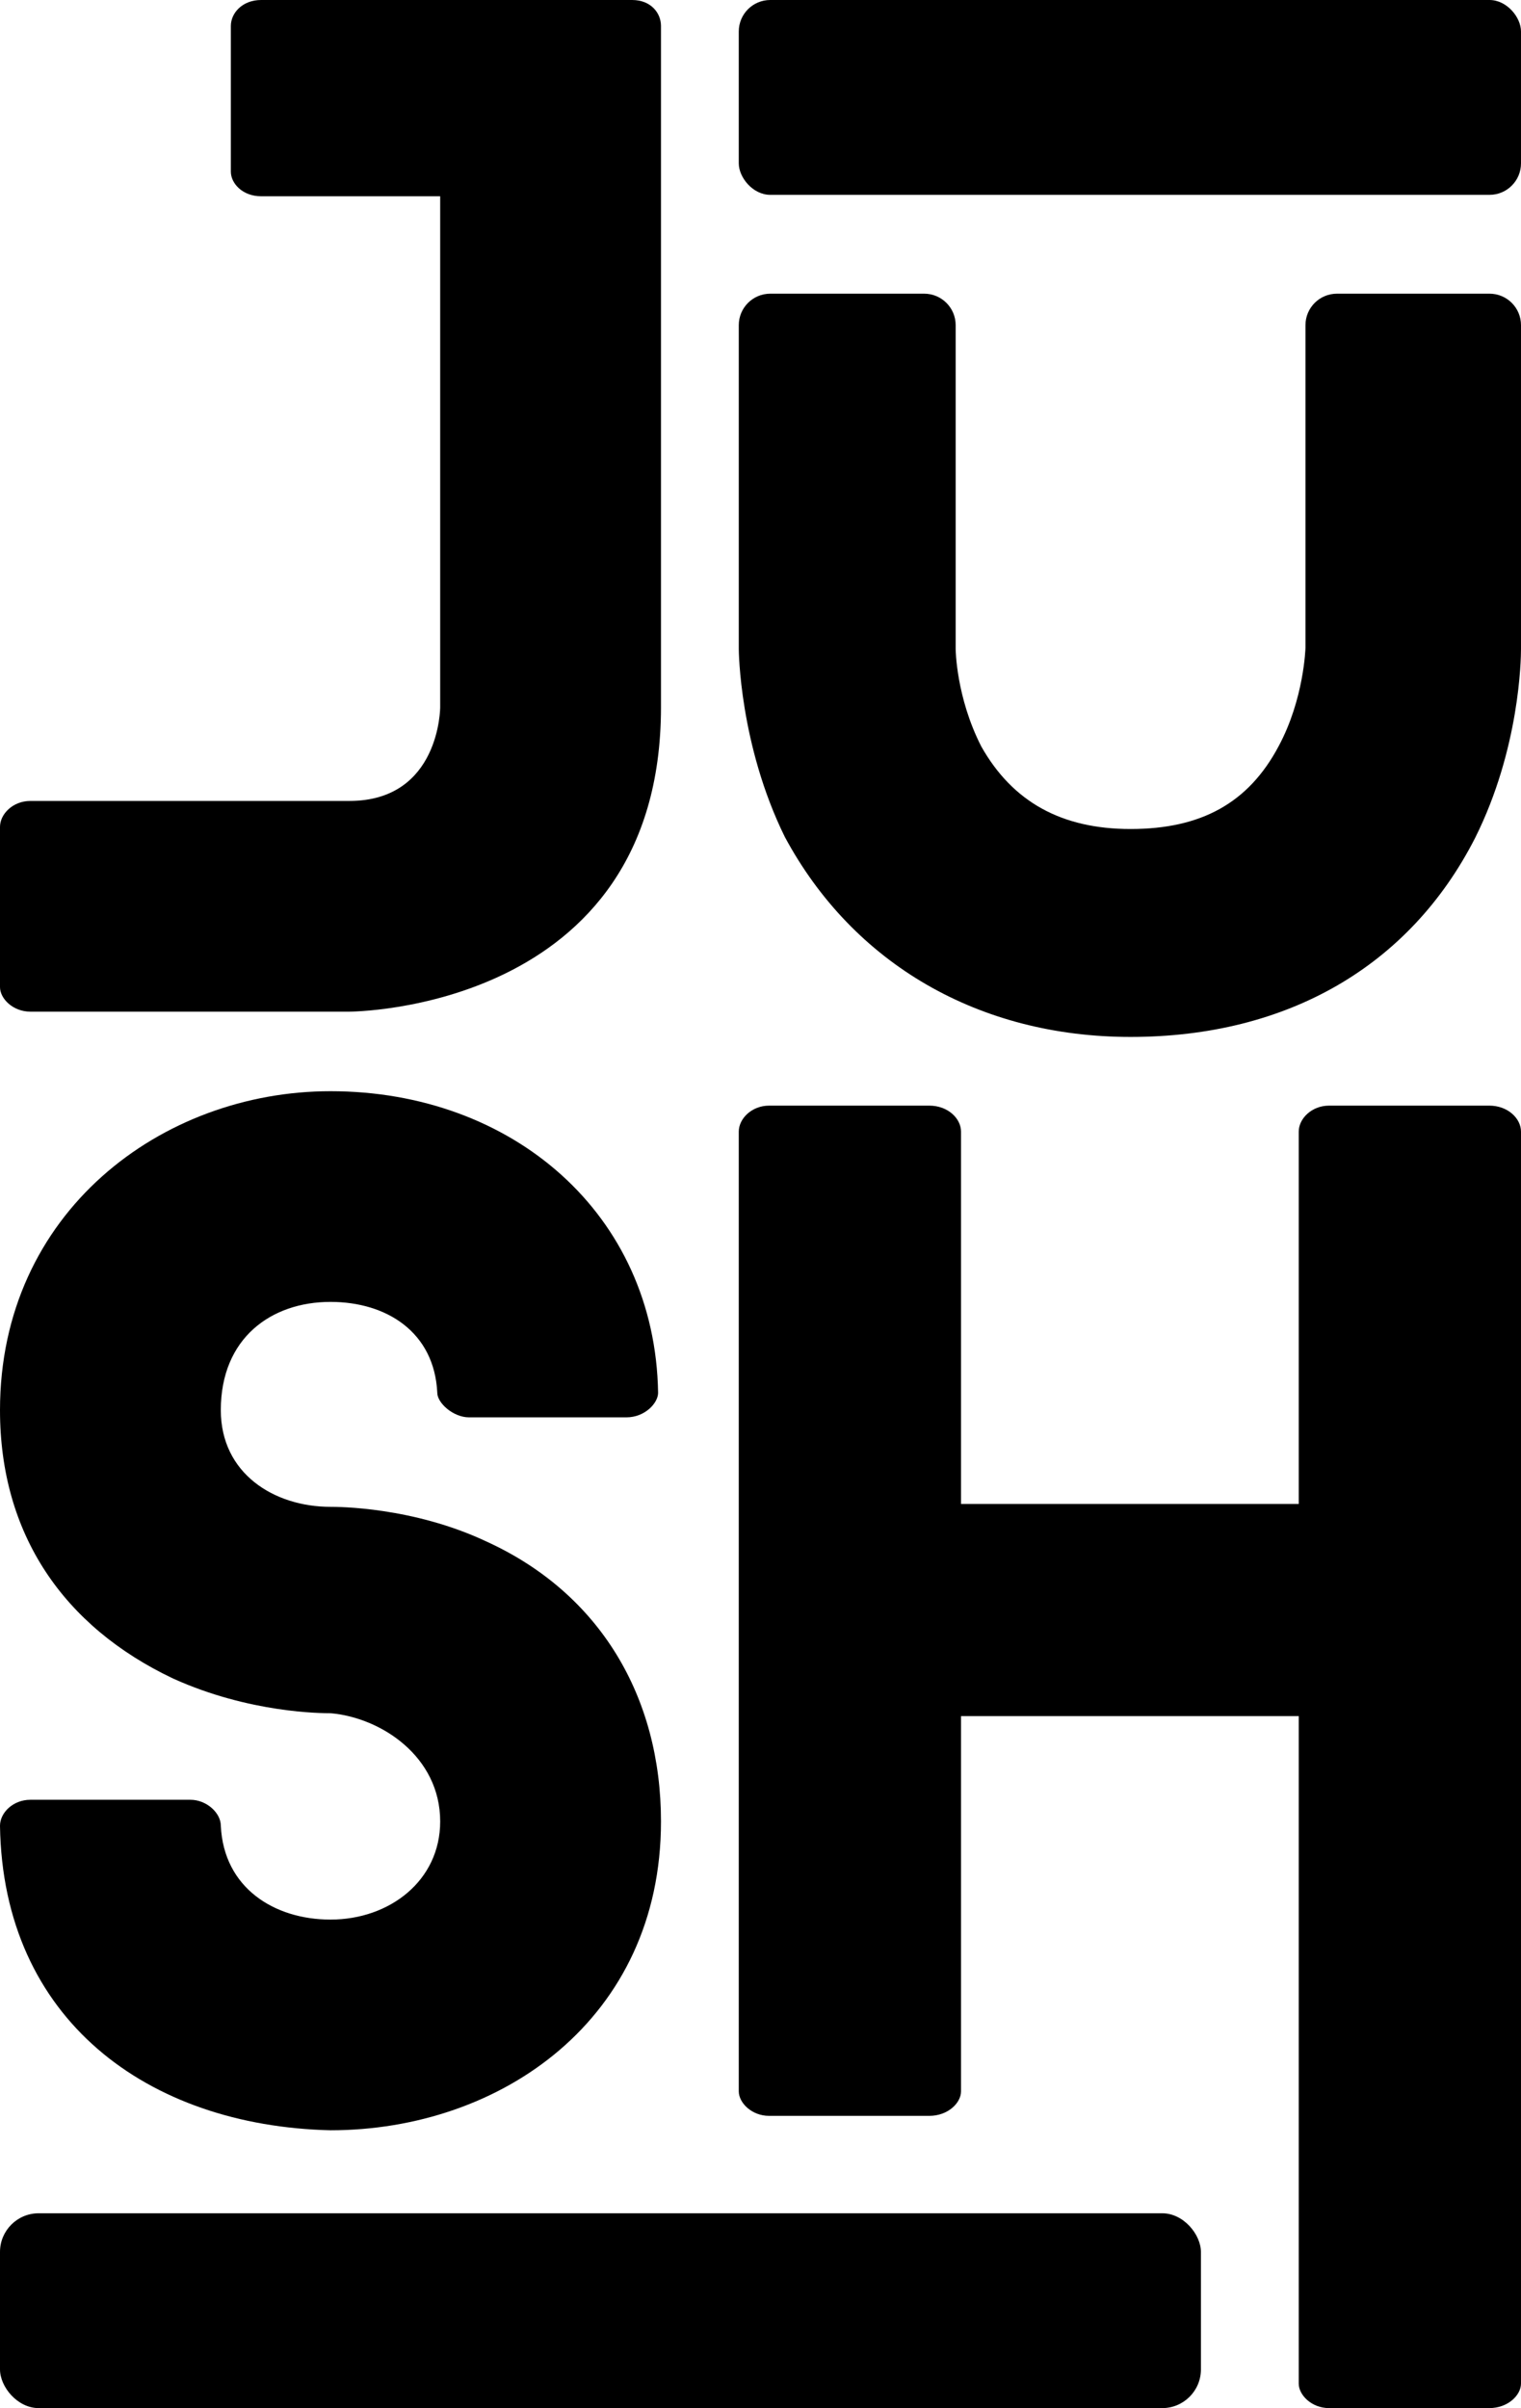 <?xml version="1.0" encoding="UTF-8"?>
<svg id="Calque_1" data-name="Calque 1" xmlns="http://www.w3.org/2000/svg" viewBox="0 0 398.341 630.683">
  <path d="M165.549,0c4.913,0,7.559,3.401,7.559,6.802v178.399c0,79.751-81.64,79.751-81.64,79.751H7.937c-4.536,0-7.937-3.401-7.937-6.425v-41.955c0-3.401,3.401-6.802,7.937-6.802h83.532c23.812,0,23.812-24.569,23.812-24.569V51.403h-46.885c-4.913,0-7.937-3.403-7.937-6.427V6.802c0-3.401,3.024-6.802,7.937-6.802h97.154Z"/>
  <path d="M0,478.171c0-3.406,3.403-6.807,7.937-6.807h41.955c4.158,0,7.939,3.401,7.939,6.807.755,16.251,13.984,24.567,28.723,24.567,15.498,0,28.728-10.208,28.728-25.704,0-17.005-15.498-27.213-28.728-28.346-2.267,0-21.166,0-41.198-9.071C16.63,426.008,0,401.819,0,369.317c0-51.785,42.332-83.532,86.553-83.532,47.625,0,85.044,32.129,85.798,78.994,0,2.646-3.401,6.425-8.314,6.425h-41.2c-4.156,0-8.314-3.778-8.314-6.425-.757-15.873-13.229-23.812-27.971-23.812-15.496,0-28.723,9.449-28.723,28.35,0,16.628,13.984,25.322,28.723,25.322,1.892,0,21.546,0,40.822,9.071,29.857,13.604,45.733,40.818,45.733,73.324,0,51.781-41.955,80.885-86.556,80.885-48-1.132-85.796-29.105-86.553-79.749Z"/>
  <path d="M390.024,289.564c4.913,0,8.316,3.401,8.316,6.802v327.891c0,3.024-3.403,6.425-8.316,6.425h-41.955c-4.536,0-7.937-3.401-7.937-6.425v-174.813h-88.445v98.273c0,3.024-3.401,6.425-8.314,6.425h-41.955c-4.536,0-7.937-3.401-7.937-6.425v-251.35c0-3.401,3.401-6.802,7.937-6.802h41.955c4.913,0,8.314,3.401,8.314,6.802v97.518h88.445v-97.518c0-3.401,3.401-6.802,7.937-6.802h41.955Z"/>
  <path d="M341.896,169.621c-.003.13-.368,13.446-7.054,25.86-7.855,14.761-20.17,21.637-38.759,21.637-18.078,0-30.879-7.098-39.079-21.597-6.612-12.926-6.72-25.418-6.722-25.54v-84.822c0-4.552-3.69-8.243-8.243-8.243h-40.313c-4.552,0-8.243,3.69-8.243,8.243v84.822c0,.247.135,24.992,12.058,49.209,17.896,33.291,50.897,52.383,90.543,52.383,41.047,0,73.089-18.499,90.239-52.114,11.682-23.353,12.019-46.872,12.019-49.478v-84.822c0-4.552-3.69-8.243-8.243-8.243h-39.96c-4.552,0-8.243,3.69-8.243,8.243v84.461Z"/>
  <rect x="193.481" width="204.859" height="51.029" rx="8.243" ry="8.243"/>
  <rect y="579.654" width="314.514" height="51.029" rx="10.131" ry="10.131"/>
</svg>